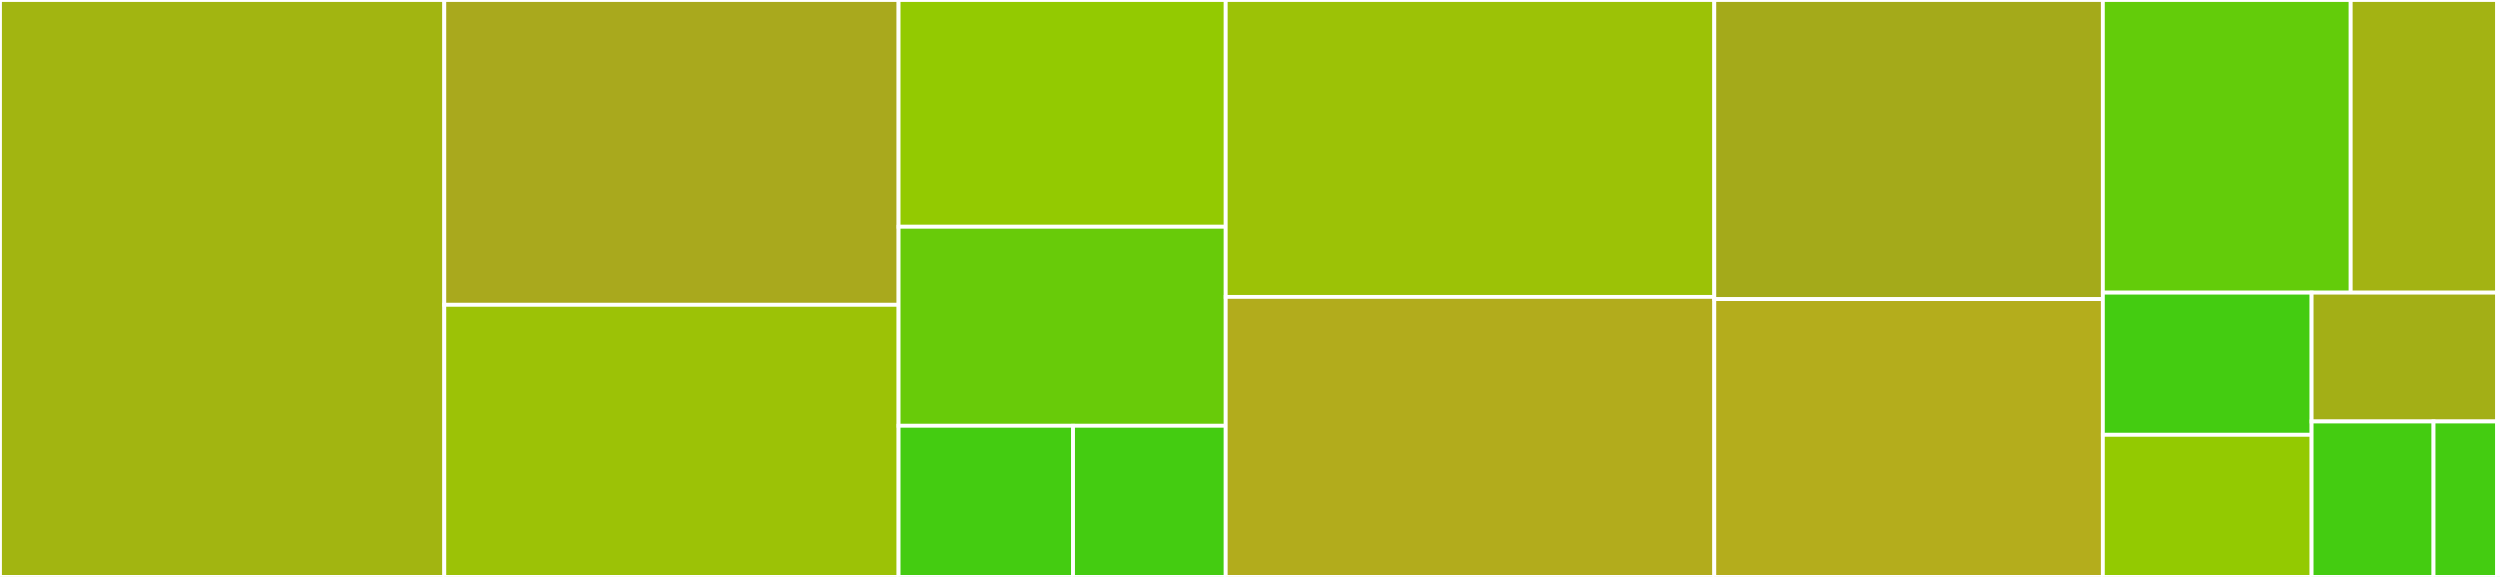 <svg baseProfile="full" width="650" height="150" viewBox="0 0 650 150" version="1.1"
xmlns="http://www.w3.org/2000/svg" xmlns:ev="http://www.w3.org/2001/xml-events"
xmlns:xlink="http://www.w3.org/1999/xlink">

<rect x="0" y="0" width="650" height="150" fill="#333333" stroke="none"/>

<style>rect.s{mask:url(#mask);}</style>
<defs>
  <pattern id="white" width="4" height="4" patternUnits="userSpaceOnUse" patternTransform="rotate(45)">
    <rect width="2" height="2" transform="translate(0,0)" fill="white"></rect>
  </pattern>
  <mask id="mask">
    <rect x="0" y="0" width="100%" height="100%" fill="url(#white)"></rect>
  </mask>
</defs>

<rect x="0" y="0" width="115.514" height="150.0" fill="#a2b511" stroke="white" stroke-width="1" class=" tooltipped" data-content="src/classical/jacobi.jl"><title>src/classical/jacobi.jl</title></rect>
<rect x="115.514" y="0" width="118.114" height="79.245" fill="#a9a91d" stroke="white" stroke-width="1" class=" tooltipped" data-content="src/classical/ultraspherical.jl"><title>src/classical/ultraspherical.jl</title></rect>
<rect x="115.514" y="79.245" width="118.114" height="70.755" fill="#9cc206" stroke="white" stroke-width="1" class=" tooltipped" data-content="src/classical/chebyshev.jl"><title>src/classical/chebyshev.jl</title></rect>
<rect x="233.629" y="0" width="85.057" height="58.952" fill="#93ca01" stroke="white" stroke-width="1" class=" tooltipped" data-content="src/classical/fourier.jl"><title>src/classical/fourier.jl</title></rect>
<rect x="233.629" y="58.952" width="85.057" height="51.747" fill="#68cb09" stroke="white" stroke-width="1" class=" tooltipped" data-content="src/classical/legendre.jl"><title>src/classical/legendre.jl</title></rect>
<rect x="233.629" y="110.699" width="45.364" height="39.301" fill="#4c1" stroke="white" stroke-width="1" class=" tooltipped" data-content="src/classical/hermite.jl"><title>src/classical/hermite.jl</title></rect>
<rect x="278.992" y="110.699" width="39.693" height="39.301" fill="#4c1" stroke="white" stroke-width="1" class=" tooltipped" data-content="src/classical/laguerre.jl"><title>src/classical/laguerre.jl</title></rect>
<rect x="318.686" y="0" width="127.029" height="77.193" fill="#9cc206" stroke="white" stroke-width="1" class=" tooltipped" data-content="src/ClassicalOrthogonalPolynomials.jl"><title>src/ClassicalOrthogonalPolynomials.jl</title></rect>
<rect x="318.686" y="77.193" width="127.029" height="72.807" fill="#b2ac1c" stroke="white" stroke-width="1" class=" tooltipped" data-content="src/interlace.jl"><title>src/interlace.jl</title></rect>
<rect x="445.714" y="0" width="101.029" height="77.757" fill="#a4aa1a" stroke="white" stroke-width="1" class=" tooltipped" data-content="src/normalized.jl"><title>src/normalized.jl</title></rect>
<rect x="445.714" y="77.757" width="101.029" height="72.243" fill="#b4ad1c" stroke="white" stroke-width="1" class=" tooltipped" data-content="src/lanczos.jl"><title>src/lanczos.jl</title></rect>
<rect x="546.743" y="0" width="64.438" height="76.087" fill="#63cc0a" stroke="white" stroke-width="1" class=" tooltipped" data-content="src/clenshaw.jl"><title>src/clenshaw.jl</title></rect>
<rect x="611.18" y="0" width="38.077" height="76.087" fill="#a3b313" stroke="white" stroke-width="1" class=" tooltipped" data-content="src/adaptivetransform.jl"><title>src/adaptivetransform.jl</title></rect>
<rect x="546.743" y="76.087" width="54.272" height="36.957" fill="#4c1" stroke="white" stroke-width="1" class=" tooltipped" data-content="src/choleskyQR.jl"><title>src/choleskyQR.jl</title></rect>
<rect x="546.743" y="113.043" width="54.272" height="36.957" fill="#93ca01" stroke="white" stroke-width="1" class=" tooltipped" data-content="src/standardchop.jl"><title>src/standardchop.jl</title></rect>
<rect x="601.015" y="76.087" width="48.242" height="33.492" fill="#a3af16" stroke="white" stroke-width="1" class=" tooltipped" data-content="src/roots.jl"><title>src/roots.jl</title></rect>
<rect x="601.015" y="109.579" width="31.702" height="40.421" fill="#4c1" stroke="white" stroke-width="1" class=" tooltipped" data-content="src/monic.jl"><title>src/monic.jl</title></rect>
<rect x="632.717" y="109.579" width="16.54" height="40.421" fill="#4c1" stroke="white" stroke-width="1" class=" tooltipped" data-content="src/ratios.jl"><title>src/ratios.jl</title></rect>
<rect x="649.257" y="0" width="0.743" height="150" fill="#4c1" stroke="white" stroke-width="1" class=" tooltipped" data-content="ext/ClassicalOrthogonalPolynomialsMutableArithmeticsExt.jl"><title>ext/ClassicalOrthogonalPolynomialsMutableArithmeticsExt.jl</title></rect>
</svg>